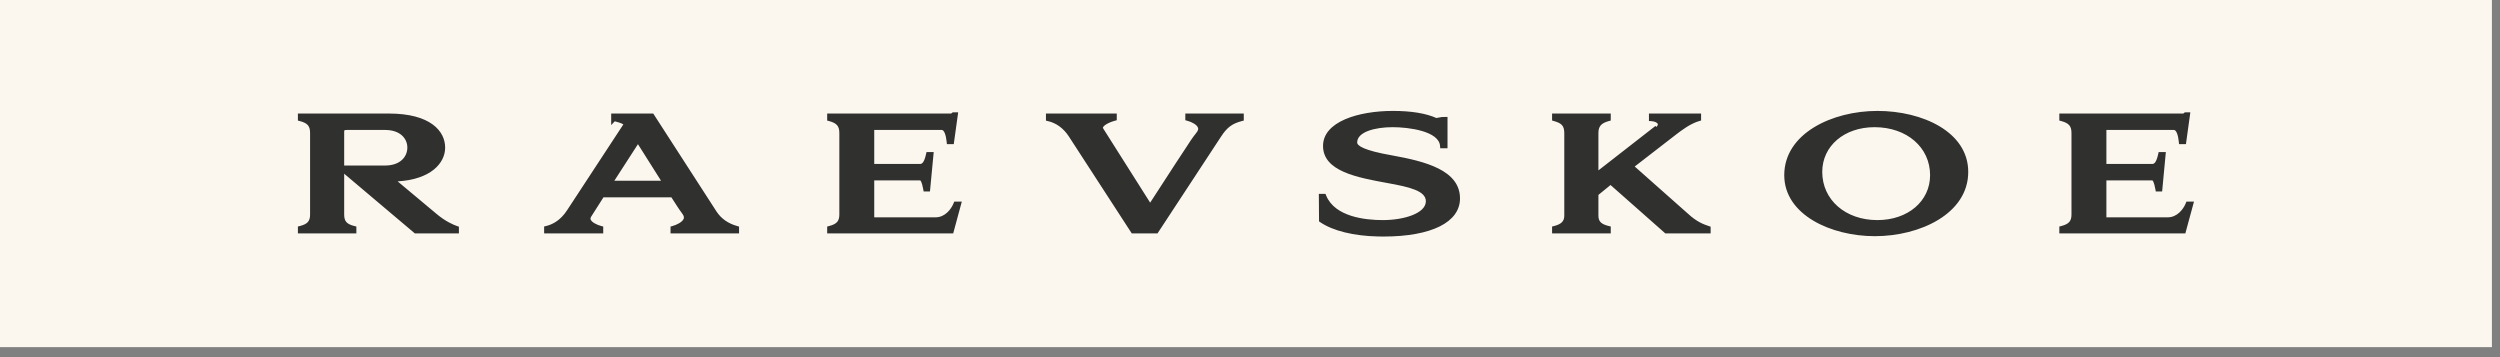 <?xml version="1.0" encoding="UTF-8"?> <svg xmlns="http://www.w3.org/2000/svg" width="210" height="30" viewBox="0 0 210 30" fill="none"><rect x="0" y="0" width="210" height="30" fill="#808080" stroke="none"/> <path d="M209.319 29.159H0V-8.43453e-06H209.319V29.159Z" fill="#FBF7EF"></path> <path d="M149.877 14.715C149.877 18.041 153.8 19.839 157.488 19.839C161.291 19.839 165.332 17.945 165.332 14.44C165.332 11.079 161.491 9.317 157.697 9.317C153.907 9.317 149.877 11.209 149.877 14.715ZM153.069 14.44C153.069 12.264 154.916 10.683 157.463 10.683C160.167 10.683 162.128 12.377 162.128 14.715C162.128 16.901 160.265 18.488 157.697 18.488C155.015 18.488 153.069 16.785 153.069 14.44ZM111.135 12.255C111.135 14.391 113.996 14.911 116.569 15.38C118.384 15.708 119.772 16.028 119.772 16.903C119.772 17.931 117.908 18.488 116.156 18.488C114.692 18.488 112.127 18.219 111.395 16.42L111.341 16.287H110.783L110.799 18.597L110.892 18.66C111.955 19.391 113.735 19.827 115.775 19.864C115.921 19.867 116.067 19.869 116.215 19.869C120.236 19.869 122.64 18.673 122.64 16.669C122.64 14.281 119.693 13.551 116.931 13.052C114.509 12.629 114.003 12.229 114.003 11.968C114.003 11.079 115.499 10.683 116.985 10.683C118.32 10.683 120.868 11.011 120.965 12.257L120.98 12.457H121.591V9.823L121.139 9.827C120.956 9.863 120.839 9.881 120.761 9.893C120.716 9.901 120.684 9.905 120.655 9.912C119.772 9.519 118.547 9.317 117.009 9.317C114.085 9.317 111.135 10.227 111.135 12.255ZM183.521 9.435L183.457 9.499C183.415 9.543 183.343 9.553 183.157 9.537H172.984V10.127L173.143 10.169C173.796 10.348 174.004 10.593 174.004 11.179V18.016C174.004 18.577 173.788 18.821 173.145 18.987L172.984 19.028V19.605H183.569L184.296 16.932H183.66L183.607 17.068C183.384 17.616 182.855 18.255 182.096 18.255H176.939C176.937 18.245 176.937 18.235 176.937 18.223V15.151H180.788C180.801 15.151 180.923 15.172 181.053 15.905L181.087 16.083H181.619L181.931 12.775H181.327L181.289 12.944C181.127 13.673 180.945 13.772 180.788 13.772H176.937V10.916H182.612C182.799 10.916 182.963 11.316 183.02 11.912L183.039 12.107H183.619L183.989 9.435H183.521ZM80.024 9.435L79.959 9.497C79.915 9.543 79.843 9.553 79.656 9.537H69.483V10.127L69.643 10.169C70.295 10.349 70.505 10.593 70.505 11.179V18.016C70.505 18.577 70.287 18.82 69.645 18.987L69.483 19.028V19.605H80.069L80.793 16.932H80.159L80.104 17.068C79.881 17.616 79.353 18.255 78.595 18.255H73.439C73.436 18.245 73.436 18.235 73.436 18.223V15.151H77.288C77.3 15.151 77.42 15.172 77.553 15.905L77.585 16.083H78.117L78.431 12.775H77.827L77.789 12.944C77.625 13.673 77.444 13.772 77.288 13.772H73.436V10.916H79.113C79.297 10.916 79.46 11.316 79.519 11.912L79.539 12.107H80.116L80.487 9.435H80.024ZM138.511 9.537V10.165L138.713 10.176C139.035 10.199 139.229 10.317 139.255 10.425C139.268 10.479 139.237 10.565 139.132 10.664L139.059 10.58L134.267 14.312V11.179C134.267 10.611 134.495 10.347 135.141 10.169L135.303 10.127V9.537H130.375V10.124L130.532 10.169C131.133 10.341 131.4 10.529 131.4 11.179V18.12C131.4 18.581 131.151 18.832 130.54 18.987L130.375 19.027V19.605H135.303V19.025L135.137 18.985C134.501 18.832 134.267 18.599 134.267 18.12V16.371L135.285 15.541L139.825 19.551L139.885 19.605H143.693V19.041L143.476 18.967C143.104 18.84 142.543 18.648 141.783 17.945L137.316 13.987L140.76 11.324C141.271 10.932 141.971 10.395 142.736 10.167L142.892 10.123V9.537H138.511ZM99.567 9.537V10.099L99.727 10.143C100.109 10.245 100.556 10.477 100.635 10.743C100.649 10.789 100.692 10.932 100.469 11.187C100.14 11.596 99.861 12.033 99.64 12.38C99.031 13.295 98.433 14.217 97.836 15.14C97.428 15.769 97.023 16.397 96.613 17.023L92.676 10.803C92.639 10.753 92.645 10.727 92.651 10.704C92.705 10.551 93.072 10.301 93.648 10.143L93.808 10.099V9.537H87.86V10.133L88.025 10.172C88.728 10.337 89.312 10.76 89.759 11.425L95.068 19.605H97.231L102.565 11.479C103.069 10.704 103.495 10.385 104.317 10.169L104.477 10.128V9.537H99.567ZM51.34 9.537V10.507L51.64 10.189C51.831 10.228 52.211 10.349 52.363 10.449L47.632 17.665C47.06 18.549 46.361 18.869 45.872 18.985L45.707 19.024V19.605H50.671V19.028L50.509 18.987C50.141 18.892 49.704 18.671 49.616 18.444C49.597 18.393 49.581 18.315 49.667 18.184L50.691 16.575H56.396L56.896 17.348C57.024 17.541 57.151 17.732 57.316 17.953C57.493 18.183 57.447 18.32 57.432 18.365C57.333 18.659 56.813 18.899 56.485 18.987L56.325 19.031V19.605H62.081V19.032L61.923 18.987C61.157 18.773 60.572 18.361 60.18 17.756L54.872 9.537H51.34ZM53.587 12.111L55.529 15.184H51.603L53.587 12.111ZM25.023 9.537V10.128L25.181 10.169C25.843 10.347 26.047 10.583 26.047 11.179V18.016C26.047 18.58 25.829 18.824 25.185 18.987L25.023 19.027V19.605H29.935V19.027L29.769 18.987C29.12 18.824 28.911 18.589 28.911 18.016V14.592L34.785 19.553L34.845 19.605H38.548V19.041L38.401 18.992C38.072 18.877 37.411 18.593 36.669 17.967L33.403 15.236C36.153 15.073 37.393 13.729 37.393 12.396C37.393 11.015 36.153 9.537 32.672 9.537H25.023ZM28.911 11.115C28.911 10.916 28.911 10.916 29.201 10.916H32.347C33.64 10.916 34.217 11.659 34.217 12.396C34.217 13.147 33.64 13.904 32.347 13.904H28.911V11.115Z" fill="#30302F"></path> </svg> 